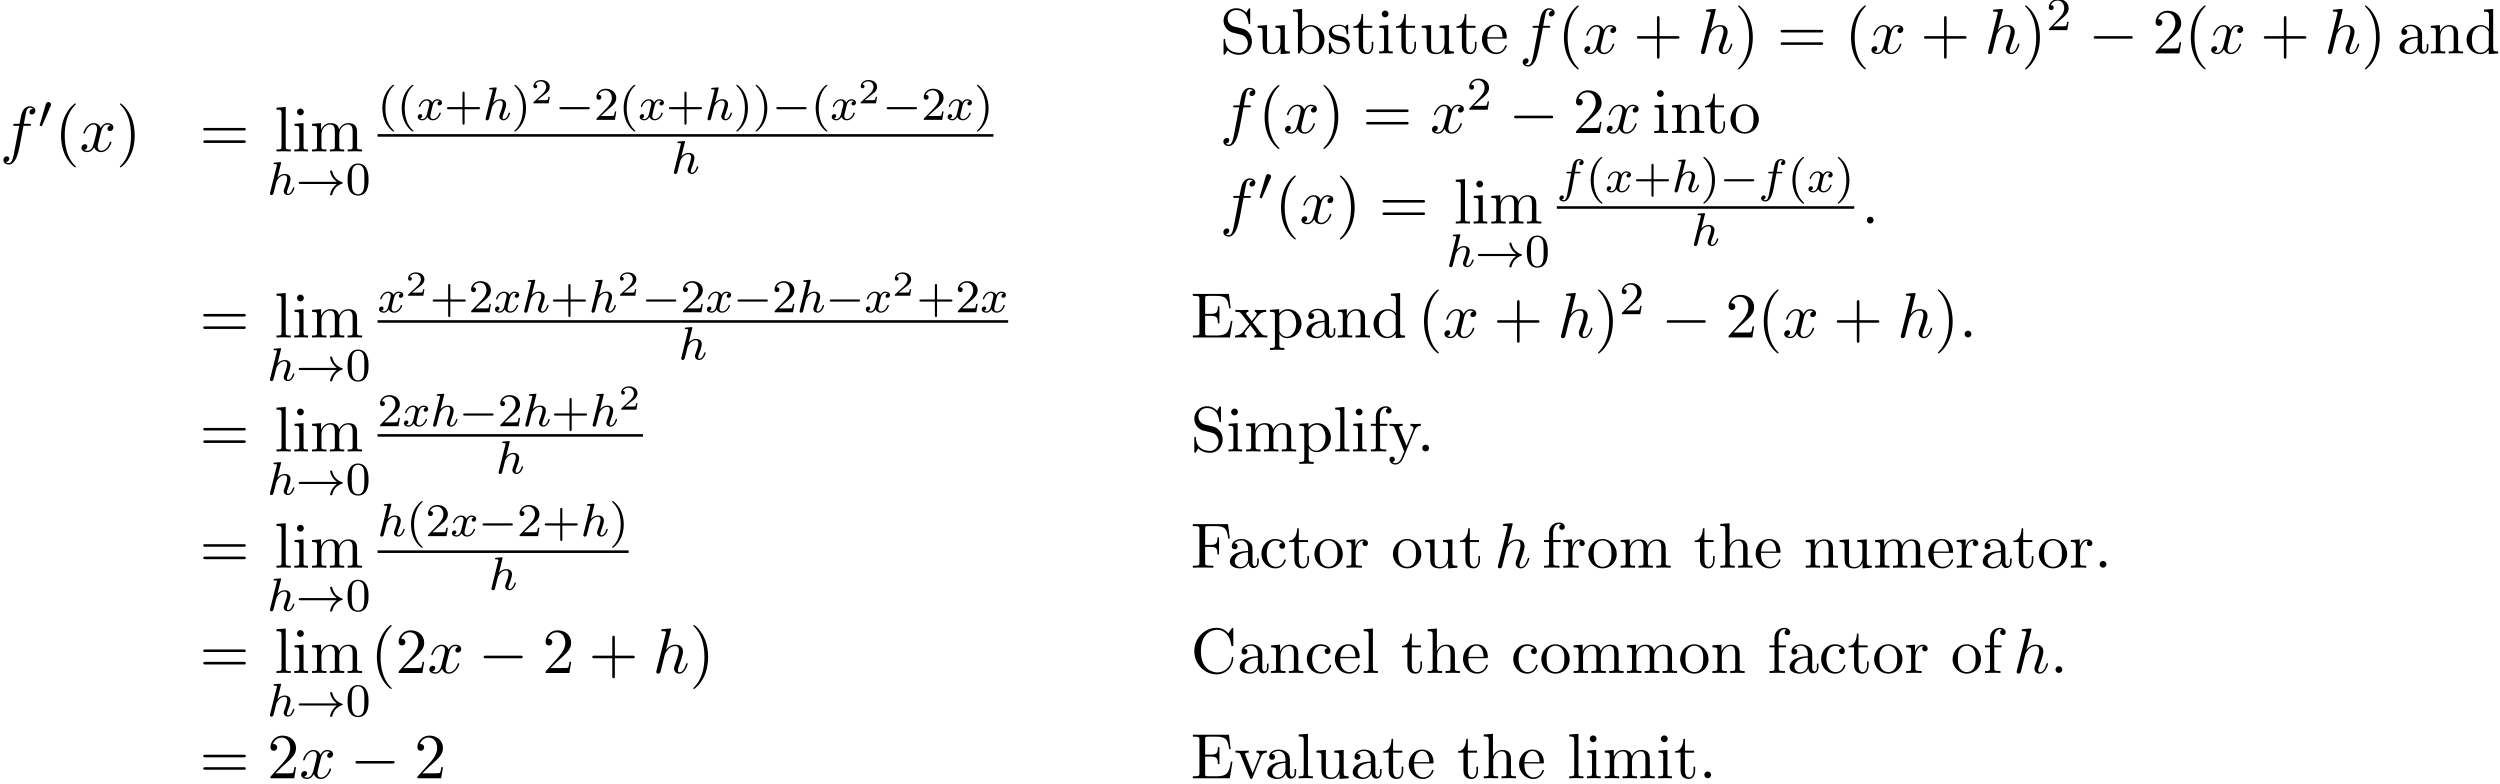 <?xml version='1.0' encoding='UTF-8'?>
<!-- This file was generated by dvisvgm 2.13.3 -->
<svg version='1.1' xmlns='http://www.w3.org/2000/svg' xmlns:xlink='http://www.w3.org/1999/xlink' width='425.693pt' height='133.431pt' viewBox='75.716 58.173 425.693 133.431'>
<defs>
<path id='g1-0' d='M7.189-2.509C7.375-2.509 7.571-2.509 7.571-2.727S7.375-2.945 7.189-2.945H1.287C1.102-2.945 .905-2.945 .905-2.727S1.102-2.509 1.287-2.509H7.189Z'/>
<path id='g4-50' d='M3.216-1.118H2.995C2.983-1.034 2.923-.64 2.833-.574C2.792-.538 2.307-.538 2.224-.538H1.106L1.871-1.16C2.074-1.321 2.606-1.704 2.792-1.883C2.971-2.062 3.216-2.367 3.216-2.792C3.216-3.539 2.54-3.975 1.739-3.975C.968-3.975 .43-3.467 .43-2.905C.43-2.6 .687-2.564 .753-2.564C.903-2.564 1.076-2.672 1.076-2.887C1.076-3.019 .998-3.21 .735-3.21C.873-3.515 1.237-3.742 1.65-3.742C2.277-3.742 2.612-3.276 2.612-2.792C2.612-2.367 2.331-1.931 1.913-1.548L.496-.251C.436-.191 .43-.185 .43 0H3.031L3.216-1.118Z'/>
<path id='g3-58' d='M2.095-.578C2.095-.895 1.833-1.156 1.516-1.156S.938-.895 .938-.578S1.2 0 1.516 0S2.095-.262 2.095-.578Z'/>
<path id='g3-102' d='M4.004-4.364H4.942C5.16-4.364 5.269-4.364 5.269-4.582C5.269-4.702 5.16-4.702 4.975-4.702H4.069L4.298-5.945C4.342-6.175 4.495-6.949 4.56-7.08C4.658-7.287 4.844-7.451 5.073-7.451C5.116-7.451 5.4-7.451 5.607-7.255C5.127-7.211 5.018-6.829 5.018-6.665C5.018-6.415 5.215-6.284 5.422-6.284C5.705-6.284 6.022-6.524 6.022-6.938C6.022-7.44 5.52-7.691 5.073-7.691C4.702-7.691 4.015-7.495 3.687-6.415C3.622-6.185 3.589-6.076 3.327-4.702H2.575C2.367-4.702 2.247-4.702 2.247-4.495C2.247-4.364 2.345-4.364 2.553-4.364H3.273L2.455-.055C2.258 1.004 2.073 1.996 1.505 1.996C1.462 1.996 1.189 1.996 .982 1.8C1.484 1.767 1.582 1.375 1.582 1.211C1.582 .96 1.385 .829 1.178 .829C.895 .829 .578 1.069 .578 1.484C.578 1.975 1.058 2.236 1.505 2.236C2.105 2.236 2.542 1.593 2.738 1.178C3.087 .491 3.338-.829 3.349-.905L4.004-4.364Z'/>
<path id='g3-104' d='M3.131-7.451C3.131-7.462 3.131-7.571 2.989-7.571C2.738-7.571 1.942-7.484 1.658-7.462C1.571-7.451 1.451-7.44 1.451-7.244C1.451-7.113 1.549-7.113 1.713-7.113C2.236-7.113 2.258-7.036 2.258-6.927L2.225-6.709L.644-.425C.6-.273 .6-.251 .6-.185C.6 .065 .818 .12 .916 .12C1.091 .12 1.265-.011 1.32-.164L1.527-.993L1.767-1.975C1.833-2.215 1.898-2.455 1.953-2.705C1.975-2.771 2.062-3.131 2.073-3.196C2.105-3.295 2.444-3.905 2.815-4.2C3.055-4.375 3.393-4.582 3.862-4.582S4.451-4.211 4.451-3.818C4.451-3.229 4.036-2.04 3.775-1.375C3.687-1.124 3.633-.993 3.633-.775C3.633-.262 4.015 .12 4.527 .12C5.553 .12 5.956-1.473 5.956-1.56C5.956-1.669 5.858-1.669 5.825-1.669C5.716-1.669 5.716-1.636 5.662-1.473C5.498-.895 5.149-.12 4.549-.12C4.364-.12 4.287-.229 4.287-.48C4.287-.753 4.385-1.015 4.484-1.255C4.658-1.724 5.149-3.022 5.149-3.655C5.149-4.364 4.713-4.822 3.895-4.822C3.207-4.822 2.684-4.484 2.28-3.982L3.131-7.451Z'/>
<path id='g3-120' d='M3.644-3.295C3.709-3.578 3.96-4.582 4.724-4.582C4.778-4.582 5.04-4.582 5.269-4.44C4.964-4.385 4.745-4.113 4.745-3.851C4.745-3.676 4.865-3.469 5.16-3.469C5.4-3.469 5.749-3.665 5.749-4.102C5.749-4.669 5.105-4.822 4.735-4.822C4.102-4.822 3.72-4.244 3.589-3.993C3.316-4.713 2.727-4.822 2.411-4.822C1.276-4.822 .655-3.415 .655-3.142C.655-3.033 .764-3.033 .785-3.033C.873-3.033 .905-3.055 .927-3.153C1.298-4.309 2.018-4.582 2.389-4.582C2.596-4.582 2.978-4.484 2.978-3.851C2.978-3.513 2.793-2.782 2.389-1.255C2.215-.578 1.833-.12 1.353-.12C1.287-.12 1.036-.12 .807-.262C1.08-.316 1.32-.545 1.32-.851C1.32-1.145 1.08-1.233 .916-1.233C.589-1.233 .316-.949 .316-.6C.316-.098 .862 .12 1.342 .12C2.062 .12 2.455-.644 2.487-.709C2.618-.305 3.011 .12 3.665 .12C4.789 .12 5.411-1.287 5.411-1.56C5.411-1.669 5.313-1.669 5.28-1.669C5.182-1.669 5.16-1.625 5.138-1.549C4.778-.382 4.036-.12 3.687-.12C3.262-.12 3.087-.469 3.087-.84C3.087-1.08 3.153-1.32 3.273-1.8L3.644-3.295Z'/>
<path id='g6-40' d='M3.611 2.618C3.611 2.585 3.611 2.564 3.425 2.378C2.062 1.004 1.713-1.058 1.713-2.727C1.713-4.625 2.127-6.524 3.469-7.887C3.611-8.018 3.611-8.04 3.611-8.073C3.611-8.149 3.567-8.182 3.502-8.182C3.393-8.182 2.411-7.44 1.767-6.055C1.211-4.855 1.08-3.644 1.08-2.727C1.08-1.876 1.2-.556 1.8 .676C2.455 2.018 3.393 2.727 3.502 2.727C3.567 2.727 3.611 2.695 3.611 2.618Z'/>
<path id='g6-41' d='M3.153-2.727C3.153-3.578 3.033-4.898 2.433-6.131C1.778-7.473 .84-8.182 .731-8.182C.665-8.182 .622-8.138 .622-8.073C.622-8.04 .622-8.018 .829-7.822C1.898-6.742 2.52-5.007 2.52-2.727C2.52-.862 2.116 1.058 .764 2.433C.622 2.564 .622 2.585 .622 2.618C.622 2.684 .665 2.727 .731 2.727C.84 2.727 1.822 1.985 2.465 .6C3.022-.6 3.153-1.811 3.153-2.727Z'/>
<path id='g6-43' d='M4.462-2.509H7.505C7.658-2.509 7.865-2.509 7.865-2.727S7.658-2.945 7.505-2.945H4.462V-6C4.462-6.153 4.462-6.36 4.244-6.36S4.025-6.153 4.025-6V-2.945H.971C.818-2.945 .611-2.945 .611-2.727S.818-2.509 .971-2.509H4.025V.545C4.025 .698 4.025 .905 4.244 .905S4.462 .698 4.462 .545V-2.509Z'/>
<path id='g6-46' d='M2.095-.578C2.095-.895 1.833-1.156 1.516-1.156S.938-.895 .938-.578S1.2 0 1.516 0S2.095-.262 2.095-.578Z'/>
<path id='g6-50' d='M1.385-.84L2.542-1.964C4.244-3.469 4.898-4.058 4.898-5.149C4.898-6.393 3.916-7.265 2.585-7.265C1.353-7.265 .545-6.262 .545-5.291C.545-4.68 1.091-4.68 1.124-4.68C1.309-4.68 1.691-4.811 1.691-5.258C1.691-5.542 1.495-5.825 1.113-5.825C1.025-5.825 1.004-5.825 .971-5.815C1.222-6.524 1.811-6.927 2.444-6.927C3.436-6.927 3.905-6.044 3.905-5.149C3.905-4.276 3.36-3.415 2.76-2.738L.665-.404C.545-.284 .545-.262 .545 0H4.593L4.898-1.898H4.625C4.571-1.571 4.495-1.091 4.385-.927C4.309-.84 3.589-.84 3.349-.84H1.385Z'/>
<path id='g6-61' d='M7.495-3.567C7.658-3.567 7.865-3.567 7.865-3.785S7.658-4.004 7.505-4.004H.971C.818-4.004 .611-4.004 .611-3.785S.818-3.567 .982-3.567H7.495ZM7.505-1.451C7.658-1.451 7.865-1.451 7.865-1.669S7.658-1.887 7.495-1.887H.982C.818-1.887 .611-1.887 .611-1.669S.818-1.451 .971-1.451H7.505Z'/>
<path id='g6-67' d='M.611-3.731C.611-1.473 2.378 .24 4.407 .24C6.185 .24 7.255-1.276 7.255-2.542C7.255-2.651 7.255-2.727 7.113-2.727C6.993-2.727 6.993-2.662 6.982-2.553C6.895-.993 5.727-.098 4.538-.098C3.873-.098 1.735-.469 1.735-3.72C1.735-6.982 3.862-7.353 4.527-7.353C5.716-7.353 6.687-6.36 6.905-4.767C6.927-4.615 6.927-4.582 7.08-4.582C7.255-4.582 7.255-4.615 7.255-4.844V-7.429C7.255-7.615 7.255-7.691 7.135-7.691C7.091-7.691 7.047-7.691 6.96-7.56L6.415-6.753C6.011-7.145 5.455-7.691 4.407-7.691C2.367-7.691 .611-5.956 .611-3.731Z'/>
<path id='g6-69' d='M1.484-.851C1.484-.458 1.462-.338 .622-.338H.36V0H6.655L7.113-2.815H6.84C6.567-1.135 6.316-.338 4.44-.338H2.989C2.476-.338 2.455-.415 2.455-.775V-3.687H3.436C4.495-3.687 4.615-3.338 4.615-2.411H4.887V-5.302H4.615C4.615-4.364 4.495-4.025 3.436-4.025H2.455V-6.644C2.455-7.004 2.476-7.08 2.989-7.08H4.396C6.065-7.08 6.36-6.48 6.535-4.964H6.807L6.502-7.418H.36V-7.08H.622C1.462-7.08 1.484-6.96 1.484-6.567V-.851Z'/>
<path id='g6-70' d='M6.349-7.418H.36V-7.08H.622C1.462-7.08 1.484-6.96 1.484-6.567V-.851C1.484-.458 1.462-.338 .622-.338H.36V0C.742-.033 1.593-.033 2.018-.033C2.465-.033 3.458-.033 3.851 0V-.338H3.491C2.455-.338 2.455-.48 2.455-.862V-3.545H3.393C4.44-3.545 4.549-3.196 4.549-2.269H4.822V-5.16H4.549C4.549-4.244 4.44-3.884 3.393-3.884H2.455V-6.644C2.455-7.004 2.476-7.08 2.989-7.08H4.298C5.935-7.08 6.207-6.469 6.382-4.964H6.655L6.349-7.418Z'/>
<path id='g6-83' d='M3.807-4.233L2.411-4.571C1.735-4.735 1.309-5.324 1.309-5.956C1.309-6.72 1.898-7.385 2.749-7.385C4.571-7.385 4.811-5.596 4.876-5.105C4.887-5.04 4.887-4.975 5.007-4.975C5.149-4.975 5.149-5.029 5.149-5.236V-7.429C5.149-7.615 5.149-7.691 5.029-7.691C4.953-7.691 4.942-7.68 4.865-7.549L4.484-6.927C4.156-7.244 3.709-7.691 2.738-7.691C1.527-7.691 .611-6.731 .611-5.575C.611-4.669 1.189-3.873 2.04-3.578C2.16-3.535 2.716-3.404 3.48-3.218C3.775-3.142 4.102-3.065 4.407-2.662C4.636-2.378 4.745-2.018 4.745-1.658C4.745-.884 4.2-.098 3.284-.098C2.967-.098 2.138-.153 1.56-.687C.927-1.276 .895-1.975 .884-2.367C.873-2.476 .785-2.476 .753-2.476C.611-2.476 .611-2.4 .611-2.204V-.022C.611 .164 .611 .24 .731 .24C.807 .24 .818 .218 .895 .098C.895 .087 .927 .055 1.287-.524C1.625-.153 2.324 .24 3.295 .24C4.571 .24 5.444-.829 5.444-2.029C5.444-3.12 4.724-4.015 3.807-4.233Z'/>
<path id='g6-97' d='M3.633-.829C3.676-.393 3.971 .065 4.484 .065C4.713 .065 5.378-.087 5.378-.971V-1.582H5.105V-.971C5.105-.338 4.833-.273 4.713-.273C4.353-.273 4.309-.764 4.309-.818V-3C4.309-3.458 4.309-3.884 3.916-4.287C3.491-4.713 2.945-4.887 2.422-4.887C1.527-4.887 .775-4.375 .775-3.655C.775-3.327 .993-3.142 1.276-3.142C1.582-3.142 1.778-3.36 1.778-3.644C1.778-3.775 1.724-4.135 1.222-4.145C1.516-4.527 2.051-4.647 2.4-4.647C2.935-4.647 3.556-4.222 3.556-3.251V-2.847C3-2.815 2.236-2.782 1.549-2.455C.731-2.084 .458-1.516 .458-1.036C.458-.153 1.516 .12 2.204 .12C2.924 .12 3.425-.316 3.633-.829ZM3.556-2.618V-1.527C3.556-.491 2.771-.12 2.28-.12C1.745-.12 1.298-.502 1.298-1.047C1.298-1.647 1.756-2.553 3.556-2.618Z'/>
<path id='g6-98' d='M1.876-4.113V-7.571L.305-7.451V-7.113C1.069-7.113 1.156-7.036 1.156-6.502V0H1.429C1.44-.011 1.527-.164 1.822-.676C1.985-.425 2.444 .12 3.251 .12C4.549 .12 5.684-.949 5.684-2.356C5.684-3.742 4.615-4.822 3.371-4.822C2.52-4.822 2.051-4.309 1.876-4.113ZM1.909-1.244V-3.491C1.909-3.698 1.909-3.709 2.029-3.884C2.455-4.495 3.055-4.582 3.316-4.582C3.807-4.582 4.2-4.298 4.462-3.884C4.745-3.436 4.778-2.815 4.778-2.367C4.778-1.964 4.756-1.309 4.44-.818C4.211-.48 3.796-.12 3.207-.12C2.716-.12 2.324-.382 2.062-.785C1.909-1.015 1.909-1.047 1.909-1.244Z'/>
<path id='g6-99' d='M1.276-2.378C1.276-4.156 2.171-4.615 2.749-4.615C2.847-4.615 3.535-4.604 3.916-4.211C3.469-4.178 3.404-3.851 3.404-3.709C3.404-3.425 3.6-3.207 3.905-3.207C4.189-3.207 4.407-3.393 4.407-3.72C4.407-4.462 3.578-4.887 2.738-4.887C1.375-4.887 .371-3.709 .371-2.356C.371-.96 1.451 .12 2.716 .12C4.178 .12 4.527-1.189 4.527-1.298S4.418-1.407 4.385-1.407C4.287-1.407 4.265-1.364 4.244-1.298C3.927-.284 3.218-.153 2.815-.153C2.236-.153 1.276-.622 1.276-2.378Z'/>
<path id='g6-100' d='M4.145-.6V.12L5.749 0V-.338C4.985-.338 4.898-.415 4.898-.949V-7.571L3.327-7.451V-7.113C4.091-7.113 4.178-7.036 4.178-6.502V-4.145C3.862-4.538 3.393-4.822 2.804-4.822C1.516-4.822 .371-3.753 .371-2.345C.371-.96 1.44 .12 2.684 .12C3.382 .12 3.873-.251 4.145-.6ZM4.145-3.524V-1.287C4.145-1.091 4.145-1.069 4.025-.884C3.698-.36 3.207-.12 2.738-.12C2.247-.12 1.855-.404 1.593-.818C1.309-1.265 1.276-1.887 1.276-2.335C1.276-2.738 1.298-3.393 1.615-3.884C1.844-4.222 2.258-4.582 2.847-4.582C3.229-4.582 3.687-4.418 4.025-3.927C4.145-3.742 4.145-3.72 4.145-3.524Z'/>
<path id='g6-101' d='M1.222-2.749C1.287-4.375 2.204-4.647 2.575-4.647C3.698-4.647 3.807-3.175 3.807-2.749H1.222ZM1.211-2.52H4.255C4.495-2.52 4.527-2.52 4.527-2.749C4.527-3.829 3.938-4.887 2.575-4.887C1.309-4.887 .305-3.764 .305-2.4C.305-.938 1.451 .12 2.705 .12C4.036 .12 4.527-1.091 4.527-1.298C4.527-1.407 4.44-1.429 4.385-1.429C4.287-1.429 4.265-1.364 4.244-1.276C3.862-.153 2.88-.153 2.771-.153C2.225-.153 1.789-.48 1.538-.884C1.211-1.407 1.211-2.127 1.211-2.52Z'/>
<path id='g6-102' d='M1.909-4.702V-5.967C1.909-6.927 2.433-7.451 2.913-7.451C2.945-7.451 3.109-7.451 3.273-7.375C3.142-7.331 2.945-7.189 2.945-6.916C2.945-6.665 3.12-6.447 3.415-6.447C3.731-6.447 3.895-6.665 3.895-6.927C3.895-7.331 3.491-7.691 2.913-7.691C2.149-7.691 1.222-7.113 1.222-5.956V-4.702H.36V-4.364H1.222V-.829C1.222-.338 1.102-.338 .371-.338V0C.796-.011 1.309-.033 1.615-.033C2.051-.033 2.564-.033 3 0V-.338H2.771C1.964-.338 1.942-.458 1.942-.851V-4.364H3.185V-4.702H1.909Z'/>
<path id='g6-104' d='M1.2-.829C1.2-.338 1.08-.338 .349-.338V0C.731-.011 1.287-.033 1.582-.033C1.865-.033 2.433-.011 2.804 0V-.338C2.073-.338 1.953-.338 1.953-.829V-2.836C1.953-3.971 2.727-4.582 3.425-4.582C4.113-4.582 4.233-3.993 4.233-3.371V-.829C4.233-.338 4.113-.338 3.382-.338V0C3.764-.011 4.32-.033 4.615-.033C4.898-.033 5.465-.011 5.836 0V-.338C5.269-.338 4.996-.338 4.985-.665V-2.749C4.985-3.687 4.985-4.025 4.647-4.418C4.495-4.604 4.135-4.822 3.502-4.822C2.585-4.822 2.105-4.167 1.92-3.753V-7.571L.349-7.451V-7.113C1.113-7.113 1.2-7.036 1.2-6.502V-.829Z'/>
<path id='g6-105' d='M1.931-4.822L.404-4.702V-4.364C1.113-4.364 1.211-4.298 1.211-3.764V-.829C1.211-.338 1.091-.338 .36-.338V0C.709-.011 1.298-.033 1.56-.033C1.942-.033 2.324-.011 2.695 0V-.338C1.975-.338 1.931-.393 1.931-.818V-4.822ZM1.975-6.72C1.975-7.069 1.702-7.298 1.396-7.298C1.058-7.298 .818-7.004 .818-6.72C.818-6.425 1.058-6.142 1.396-6.142C1.702-6.142 1.975-6.371 1.975-6.72Z'/>
<path id='g6-108' d='M1.931-7.571L.36-7.451V-7.113C1.124-7.113 1.211-7.036 1.211-6.502V-.829C1.211-.338 1.091-.338 .36-.338V0C.72-.011 1.298-.033 1.571-.033S2.378-.011 2.782 0V-.338C2.051-.338 1.931-.338 1.931-.829V-7.571Z'/>
<path id='g6-109' d='M1.2-3.753V-.829C1.2-.338 1.08-.338 .349-.338V0C.731-.011 1.287-.033 1.582-.033C1.865-.033 2.433-.011 2.804 0V-.338C2.073-.338 1.953-.338 1.953-.829V-2.836C1.953-3.971 2.727-4.582 3.425-4.582C4.113-4.582 4.233-3.993 4.233-3.371V-.829C4.233-.338 4.113-.338 3.382-.338V0C3.764-.011 4.32-.033 4.615-.033C4.898-.033 5.465-.011 5.836 0V-.338C5.105-.338 4.985-.338 4.985-.829V-2.836C4.985-3.971 5.76-4.582 6.458-4.582C7.145-4.582 7.265-3.993 7.265-3.371V-.829C7.265-.338 7.145-.338 6.415-.338V0C6.796-.011 7.353-.033 7.647-.033C7.931-.033 8.498-.011 8.869 0V-.338C8.302-.338 8.029-.338 8.018-.665V-2.749C8.018-3.687 8.018-4.025 7.68-4.418C7.527-4.604 7.167-4.822 6.535-4.822C5.618-4.822 5.138-4.167 4.953-3.753C4.8-4.702 3.993-4.822 3.502-4.822C2.705-4.822 2.193-4.353 1.887-3.676V-4.822L.349-4.702V-4.364C1.113-4.364 1.2-4.287 1.2-3.753Z'/>
<path id='g6-110' d='M1.2-3.753V-.829C1.2-.338 1.08-.338 .349-.338V0C.731-.011 1.287-.033 1.582-.033C1.865-.033 2.433-.011 2.804 0V-.338C2.073-.338 1.953-.338 1.953-.829V-2.836C1.953-3.971 2.727-4.582 3.425-4.582C4.113-4.582 4.233-3.993 4.233-3.371V-.829C4.233-.338 4.113-.338 3.382-.338V0C3.764-.011 4.32-.033 4.615-.033C4.898-.033 5.465-.011 5.836 0V-.338C5.269-.338 4.996-.338 4.985-.665V-2.749C4.985-3.687 4.985-4.025 4.647-4.418C4.495-4.604 4.135-4.822 3.502-4.822C2.705-4.822 2.193-4.353 1.887-3.676V-4.822L.349-4.702V-4.364C1.113-4.364 1.2-4.287 1.2-3.753Z'/>
<path id='g6-111' d='M5.138-2.335C5.138-3.731 4.047-4.887 2.727-4.887C1.364-4.887 .305-3.698 .305-2.335C.305-.927 1.44 .12 2.716 .12C4.036 .12 5.138-.949 5.138-2.335ZM2.727-.153C2.258-.153 1.778-.382 1.484-.884C1.211-1.364 1.211-2.029 1.211-2.422C1.211-2.847 1.211-3.436 1.473-3.916C1.767-4.418 2.28-4.647 2.716-4.647C3.196-4.647 3.665-4.407 3.949-3.938S4.233-2.836 4.233-2.422C4.233-2.029 4.233-1.44 3.993-.96C3.753-.469 3.273-.153 2.727-.153Z'/>
<path id='g6-112' d='M1.876-4.102V-4.822L.305-4.702V-4.364C1.08-4.364 1.156-4.298 1.156-3.818V1.287C1.156 1.778 1.036 1.778 .305 1.778V2.116C.676 2.105 1.244 2.084 1.527 2.084C1.822 2.084 2.378 2.105 2.76 2.116V1.778C2.029 1.778 1.909 1.778 1.909 1.287V-.545V-.644C1.964-.469 2.422 .12 3.251 .12C4.549 .12 5.684-.949 5.684-2.356C5.684-3.742 4.625-4.822 3.404-4.822C2.553-4.822 2.095-4.342 1.876-4.102ZM1.909-1.244V-3.676C2.225-4.233 2.76-4.549 3.316-4.549C4.113-4.549 4.778-3.589 4.778-2.356C4.778-1.036 4.015-.12 3.207-.12C2.771-.12 2.356-.338 2.062-.785C1.909-1.015 1.909-1.025 1.909-1.244Z'/>
<path id='g6-114' d='M1.822-3.622V-4.822L.305-4.702V-4.364C1.069-4.364 1.156-4.287 1.156-3.753V-.829C1.156-.338 1.036-.338 .305-.338V0C.731-.011 1.244-.033 1.549-.033C1.985-.033 2.498-.033 2.935 0V-.338H2.705C1.898-.338 1.876-.458 1.876-.851V-2.531C1.876-3.611 2.335-4.582 3.164-4.582C3.24-4.582 3.262-4.582 3.284-4.571C3.251-4.56 3.033-4.429 3.033-4.145C3.033-3.84 3.262-3.676 3.502-3.676C3.698-3.676 3.971-3.807 3.971-4.156S3.633-4.822 3.164-4.822C2.367-4.822 1.975-4.091 1.822-3.622Z'/>
<path id='g6-115' d='M2.269-2.116C2.509-2.073 3.404-1.898 3.404-1.113C3.404-.556 3.022-.12 2.171-.12C1.255-.12 .862-.742 .655-1.669C.622-1.811 .611-1.855 .502-1.855C.36-1.855 .36-1.778 .36-1.582V-.142C.36 .044 .36 .12 .48 .12C.535 .12 .545 .109 .753-.098C.775-.12 .775-.142 .971-.349C1.451 .109 1.942 .12 2.171 .12C3.425 .12 3.927-.611 3.927-1.396C3.927-1.975 3.6-2.302 3.469-2.433C3.109-2.782 2.684-2.869 2.225-2.956C1.615-3.076 .884-3.218 .884-3.851C.884-4.233 1.167-4.68 2.105-4.68C3.305-4.68 3.36-3.698 3.382-3.36C3.393-3.262 3.491-3.262 3.513-3.262C3.655-3.262 3.655-3.316 3.655-3.524V-4.625C3.655-4.811 3.655-4.887 3.535-4.887C3.48-4.887 3.458-4.887 3.316-4.756C3.284-4.713 3.175-4.615 3.131-4.582C2.716-4.887 2.269-4.887 2.105-4.887C.775-4.887 .36-4.156 .36-3.545C.36-3.164 .535-2.858 .829-2.618C1.178-2.335 1.484-2.269 2.269-2.116Z'/>
<path id='g6-116' d='M1.887-4.364H3.447V-4.702H1.887V-6.709H1.615C1.604-5.815 1.276-4.647 .207-4.604V-4.364H1.135V-1.353C1.135-.011 2.149 .12 2.542 .12C3.316 .12 3.622-.655 3.622-1.353V-1.975H3.349V-1.375C3.349-.567 3.022-.153 2.618-.153C1.887-.153 1.887-1.145 1.887-1.331V-4.364Z'/>
<path id='g6-117' d='M4.265-.862V.12L5.836 0V-.338C5.073-.338 4.985-.415 4.985-.949V-4.822L3.382-4.702V-4.364C4.145-4.364 4.233-4.287 4.233-3.753V-1.811C4.233-.862 3.709-.12 2.913-.12C1.996-.12 1.953-.633 1.953-1.2V-4.822L.349-4.702V-4.364C1.2-4.364 1.2-4.331 1.2-3.36V-1.724C1.2-.873 1.2 .12 2.858 .12C3.469 .12 3.949-.185 4.265-.862Z'/>
<path id='g6-118' d='M4.538-3.633C4.636-3.884 4.822-4.353 5.542-4.364V-4.702C5.291-4.68 4.975-4.669 4.724-4.669C4.462-4.669 3.96-4.691 3.775-4.702V-4.364C4.178-4.353 4.298-4.102 4.298-3.895C4.298-3.796 4.276-3.753 4.233-3.633L3.12-.851L1.898-3.895C1.833-4.036 1.833-4.058 1.833-4.08C1.833-4.364 2.258-4.364 2.455-4.364V-4.702C2.127-4.691 1.516-4.669 1.265-4.669C.971-4.669 .535-4.68 .207-4.702V-4.364C.895-4.364 .938-4.298 1.08-3.96L2.651-.087C2.716 .065 2.738 .12 2.88 .12S3.065 .022 3.109-.087L4.538-3.633Z'/>
<path id='g6-120' d='M3.131-2.564C3.458-2.978 3.873-3.513 4.135-3.796C4.473-4.189 4.92-4.353 5.433-4.364V-4.702C5.149-4.68 4.822-4.669 4.538-4.669C4.211-4.669 3.633-4.691 3.491-4.702V-4.364C3.72-4.342 3.807-4.2 3.807-4.025S3.698-3.709 3.644-3.644L2.967-2.793L2.116-3.895C2.018-4.004 2.018-4.025 2.018-4.091C2.018-4.255 2.182-4.353 2.4-4.364V-4.702C2.116-4.691 1.396-4.669 1.222-4.669C.993-4.669 .48-4.68 .185-4.702V-4.364C.949-4.364 .96-4.353 1.473-3.698L2.553-2.291L1.527-.993C1.004-.36 .36-.338 .131-.338V0C.415-.022 .753-.033 1.036-.033C1.353-.033 1.811-.011 2.073 0V-.338C1.833-.371 1.756-.513 1.756-.676C1.756-.916 2.073-1.276 2.738-2.062L3.567-.971C3.655-.851 3.796-.676 3.796-.611C3.796-.513 3.698-.349 3.404-.338V0C3.731-.011 4.342-.033 4.582-.033C4.876-.033 5.302-.022 5.629 0V-.338C5.04-.338 4.844-.36 4.593-.676L3.131-2.564Z'/>
<path id='g6-121' d='M4.527-3.665C4.811-4.353 5.367-4.364 5.542-4.364V-4.702C5.291-4.68 4.975-4.669 4.724-4.669C4.527-4.669 4.015-4.691 3.775-4.702V-4.364C4.113-4.353 4.287-4.167 4.287-3.895C4.287-3.785 4.276-3.764 4.222-3.633L3.12-.949L1.909-3.884C1.865-3.993 1.844-4.036 1.844-4.08C1.844-4.364 2.247-4.364 2.455-4.364V-4.702C2.171-4.691 1.451-4.669 1.265-4.669C.971-4.669 .535-4.68 .207-4.702V-4.364C.731-4.364 .938-4.364 1.091-3.982L2.727 0C2.673 .142 2.52 .502 2.455 .644C2.215 1.244 1.909 1.996 1.211 1.996C1.156 1.996 .905 1.996 .698 1.8C1.036 1.756 1.124 1.516 1.124 1.342C1.124 1.058 .916 .884 .665 .884C.447 .884 .207 1.025 .207 1.353C.207 1.844 .665 2.236 1.211 2.236C1.898 2.236 2.345 1.615 2.607 .993L4.527-3.665Z'/>
<path id='g2-102' d='M3.053-3.172H3.794C3.953-3.172 4.049-3.172 4.049-3.324C4.049-3.435 3.945-3.435 3.81-3.435H3.1C3.228-4.152 3.308-4.607 3.387-4.965C3.419-5.101 3.443-5.189 3.563-5.284C3.666-5.372 3.73-5.388 3.818-5.388C3.937-5.388 4.065-5.364 4.168-5.3C4.129-5.284 4.081-5.26 4.041-5.236C3.905-5.165 3.81-5.021 3.81-4.862C3.81-4.678 3.953-4.567 4.129-4.567C4.36-4.567 4.575-4.766 4.575-5.045C4.575-5.42 4.192-5.611 3.81-5.611C3.539-5.611 3.037-5.483 2.782-4.75C2.71-4.567 2.71-4.551 2.495-3.435H1.897C1.737-3.435 1.642-3.435 1.642-3.284C1.642-3.172 1.745-3.172 1.881-3.172H2.447L1.873-.08C1.722 .725 1.602 1.403 1.18 1.403C1.156 1.403 .988 1.403 .837 1.307C1.203 1.219 1.203 .885 1.203 .877C1.203 .693 1.06 .582 .885 .582C.669 .582 .438 .765 .438 1.068C.438 1.403 .781 1.626 1.18 1.626C1.666 1.626 2 1.116 2.104 .917C2.391 .391 2.574-.606 2.59-.685L3.053-3.172Z'/>
<path id='g2-104' d='M2.327-5.292C2.335-5.308 2.359-5.412 2.359-5.42C2.359-5.46 2.327-5.531 2.232-5.531C2.2-5.531 1.953-5.507 1.769-5.491L1.323-5.46C1.148-5.444 1.068-5.436 1.068-5.292C1.068-5.181 1.18-5.181 1.275-5.181C1.658-5.181 1.658-5.133 1.658-5.061C1.658-5.037 1.658-5.021 1.618-4.878L.486-.343C.454-.223 .454-.175 .454-.167C.454-.032 .566 .08 .717 .08C.845 .08 .956 0 1.02-.104C1.044-.151 1.108-.406 1.148-.566L1.331-1.275C1.355-1.395 1.435-1.698 1.459-1.817C1.578-2.279 1.578-2.295 1.753-2.55C2.024-2.941 2.399-3.292 2.933-3.292C3.22-3.292 3.387-3.124 3.387-2.75C3.387-2.311 3.053-1.403 2.901-1.012C2.798-.749 2.798-.701 2.798-.598C2.798-.143 3.172 .08 3.515 .08C4.296 .08 4.623-1.036 4.623-1.14C4.623-1.219 4.559-1.243 4.503-1.243C4.407-1.243 4.392-1.188 4.368-1.108C4.176-.454 3.842-.143 3.539-.143C3.411-.143 3.347-.223 3.347-.406S3.411-.765 3.491-.964C3.61-1.267 3.961-2.184 3.961-2.63C3.961-3.228 3.547-3.515 2.973-3.515C2.527-3.515 2.104-3.324 1.737-2.901L2.327-5.292Z'/>
<path id='g2-120' d='M3.993-3.18C3.642-3.092 3.626-2.782 3.626-2.75C3.626-2.574 3.762-2.455 3.937-2.455S4.384-2.59 4.384-2.933C4.384-3.387 3.881-3.515 3.587-3.515C3.212-3.515 2.909-3.252 2.726-2.941C2.55-3.363 2.136-3.515 1.809-3.515C.94-3.515 .454-2.519 .454-2.295C.454-2.224 .51-2.192 .574-2.192C.669-2.192 .685-2.232 .709-2.327C.893-2.909 1.371-3.292 1.785-3.292C2.096-3.292 2.248-3.068 2.248-2.782C2.248-2.622 2.152-2.256 2.088-2C2.032-1.769 1.857-1.06 1.817-.909C1.706-.478 1.419-.143 1.06-.143C1.028-.143 .821-.143 .654-.255C1.02-.343 1.02-.677 1.02-.685C1.02-.869 .877-.98 .701-.98C.486-.98 .255-.797 .255-.494C.255-.128 .646 .08 1.052 .08C1.474 .08 1.769-.239 1.913-.494C2.088-.104 2.455 .08 2.837 .08C3.706 .08 4.184-.917 4.184-1.14C4.184-1.219 4.121-1.243 4.065-1.243C3.969-1.243 3.953-1.188 3.929-1.108C3.77-.574 3.316-.143 2.853-.143C2.59-.143 2.399-.319 2.399-.654C2.399-.813 2.447-.996 2.558-1.443C2.614-1.682 2.79-2.383 2.829-2.534C2.941-2.949 3.22-3.292 3.579-3.292C3.618-3.292 3.826-3.292 3.993-3.18Z'/>
<path id='g0-0' d='M5.571-1.809C5.699-1.809 5.874-1.809 5.874-1.993S5.699-2.176 5.571-2.176H1.004C.877-2.176 .701-2.176 .701-1.993S.877-1.809 1.004-1.809H5.571Z'/>
<path id='g0-33' d='M6.958-1.809C6.687-1.61 6.44-1.355 6.249-1.068C5.906-.55 5.818-.04 5.818-.008C5.818 .112 5.93 .112 6.001 .112C6.089 .112 6.161 .112 6.185 .008C6.392-.877 6.902-1.546 7.867-1.873C7.93-1.889 7.994-1.913 7.994-1.993S7.922-2.096 7.89-2.104C6.83-2.463 6.368-3.212 6.201-3.913C6.161-4.073 6.161-4.097 6.001-4.097C5.93-4.097 5.818-4.097 5.818-3.977C5.818-3.961 5.898-3.435 6.249-2.909C6.48-2.574 6.759-2.327 6.958-2.176H.773C.646-2.176 .47-2.176 .47-1.993S.646-1.809 .773-1.809H6.958Z'/>
<path id='g0-48' d='M2.112-3.778C2.152-3.881 2.184-3.937 2.184-4.017C2.184-4.28 1.945-4.455 1.722-4.455C1.403-4.455 1.315-4.176 1.283-4.065L.271-.63C.239-.534 .239-.51 .239-.502C.239-.43 .287-.414 .367-.391C.51-.327 .526-.327 .542-.327C.566-.327 .614-.327 .669-.462L2.112-3.778Z'/>
<path id='g5-40' d='M2.654 1.993C2.718 1.993 2.813 1.993 2.813 1.897C2.813 1.865 2.805 1.857 2.702 1.753C1.61 .725 1.339-.757 1.339-1.993C1.339-4.288 2.287-5.364 2.694-5.731C2.805-5.834 2.813-5.842 2.813-5.882S2.782-5.978 2.702-5.978C2.574-5.978 2.176-5.571 2.112-5.499C1.044-4.384 .821-2.949 .821-1.993C.821-.207 1.57 1.227 2.654 1.993Z'/>
<path id='g5-41' d='M2.463-1.993C2.463-2.75 2.335-3.658 1.841-4.599C1.451-5.332 .725-5.978 .582-5.978C.502-5.978 .478-5.922 .478-5.882C.478-5.85 .478-5.834 .574-5.738C1.69-4.678 1.945-3.22 1.945-1.993C1.945 .295 .996 1.379 .59 1.745C.486 1.849 .478 1.857 .478 1.897S.502 1.993 .582 1.993C.709 1.993 1.108 1.586 1.172 1.514C2.24 .399 2.463-1.036 2.463-1.993Z'/>
<path id='g5-43' d='M3.475-1.809H5.818C5.93-1.809 6.105-1.809 6.105-1.993S5.93-2.176 5.818-2.176H3.475V-4.527C3.475-4.639 3.475-4.814 3.292-4.814S3.108-4.639 3.108-4.527V-2.176H.757C.646-2.176 .47-2.176 .47-1.993S.646-1.809 .757-1.809H3.108V.542C3.108 .654 3.108 .829 3.292 .829S3.475 .654 3.475 .542V-1.809Z'/>
<path id='g5-48' d='M3.897-2.542C3.897-3.395 3.81-3.913 3.547-4.423C3.196-5.125 2.55-5.3 2.112-5.3C1.108-5.3 .741-4.551 .63-4.328C.343-3.746 .327-2.957 .327-2.542C.327-2.016 .351-1.211 .733-.574C1.1 .016 1.69 .167 2.112 .167C2.495 .167 3.18 .048 3.579-.741C3.873-1.315 3.897-2.024 3.897-2.542ZM2.112-.056C1.841-.056 1.291-.183 1.124-1.02C1.036-1.474 1.036-2.224 1.036-2.638C1.036-3.188 1.036-3.746 1.124-4.184C1.291-4.997 1.913-5.077 2.112-5.077C2.383-5.077 2.933-4.941 3.092-4.216C3.188-3.778 3.188-3.18 3.188-2.638C3.188-2.168 3.188-1.451 3.092-1.004C2.925-.167 2.375-.056 2.112-.056Z'/>
<path id='g5-50' d='M2.248-1.626C2.375-1.745 2.71-2.008 2.837-2.12C3.332-2.574 3.802-3.013 3.802-3.738C3.802-4.686 3.005-5.3 2.008-5.3C1.052-5.3 .422-4.575 .422-3.866C.422-3.475 .733-3.419 .845-3.419C1.012-3.419 1.259-3.539 1.259-3.842C1.259-4.256 .861-4.256 .765-4.256C.996-4.838 1.53-5.037 1.921-5.037C2.662-5.037 3.045-4.407 3.045-3.738C3.045-2.909 2.463-2.303 1.522-1.339L.518-.303C.422-.215 .422-.199 .422 0H3.571L3.802-1.427H3.555C3.531-1.267 3.467-.869 3.371-.717C3.324-.654 2.718-.654 2.59-.654H1.172L2.248-1.626Z'/>
</defs>
<g id='page1'>
<use x='75.716' y='83.958' xlink:href='#g3-102'/>
<use x='82.231' y='79.999' xlink:href='#g0-48'/>
<use x='85.026' y='83.958' xlink:href='#g6-40'/>
<use x='89.269' y='83.958' xlink:href='#g3-120'/>
<use x='95.504' y='83.958' xlink:href='#g6-41'/>
<use x='109.709' y='83.958' xlink:href='#g6-61'/>
<use x='122.439' y='83.958' xlink:href='#g6-108'/>
<use x='125.47' y='83.958' xlink:href='#g6-105'/>
<use x='128.5' y='83.958' xlink:href='#g6-109'/>
<use x='121.224' y='91.311' xlink:href='#g2-104'/>
<use x='126.104' y='91.311' xlink:href='#g0-33'/>
<use x='134.572' y='91.311' xlink:href='#g5-48'/>
<use x='140.002' y='78.583' xlink:href='#g5-40'/>
<use x='143.295' y='78.583' xlink:href='#g5-40'/>
<use x='146.588' y='78.583' xlink:href='#g2-120'/>
<use x='151.355' y='78.583' xlink:href='#g5-43'/>
<use x='157.942' y='78.583' xlink:href='#g2-104'/>
<use x='162.822' y='78.583' xlink:href='#g5-41'/>
<use x='166.115' y='75.771' xlink:href='#g4-50'/>
<use x='170.266' y='78.583' xlink:href='#g0-0'/>
<use x='176.852' y='78.583' xlink:href='#g5-50'/>
<use x='181.087' y='78.583' xlink:href='#g5-40'/>
<use x='184.38' y='78.583' xlink:href='#g2-120'/>
<use x='189.147' y='78.583' xlink:href='#g5-43'/>
<use x='195.733' y='78.583' xlink:href='#g2-104'/>
<use x='200.613' y='78.583' xlink:href='#g5-41'/>
<use x='203.906' y='78.583' xlink:href='#g5-41'/>
<use x='207.2' y='78.583' xlink:href='#g0-0'/>
<use x='213.786' y='78.583' xlink:href='#g5-40'/>
<use x='217.079' y='78.583' xlink:href='#g2-120'/>
<use x='221.846' y='75.771' xlink:href='#g4-50'/>
<use x='225.997' y='78.583' xlink:href='#g0-0'/>
<use x='232.584' y='78.583' xlink:href='#g5-50'/>
<use x='236.818' y='78.583' xlink:href='#g2-120'/>
<use x='241.585' y='78.583' xlink:href='#g5-41'/>
<rect x='140.002' y='81.012' height='.436' width='104.876'/>
<use x='190' y='87.72' xlink:href='#g2-104'/>
<use x='283.45' y='67.268' xlink:href='#g6-83'/>
<use x='289.51' y='67.268' xlink:href='#g6-117'/>
<use x='295.571' y='67.268' xlink:href='#g6-98'/>
<use x='301.632' y='67.268' xlink:href='#g6-115'/>
<use x='305.935' y='67.268' xlink:href='#g6-116'/>
<use x='310.177' y='67.268' xlink:href='#g6-105'/>
<use x='313.207' y='67.268' xlink:href='#g6-116'/>
<use x='317.45' y='67.268' xlink:href='#g6-117'/>
<use x='323.51' y='67.268' xlink:href='#g6-116'/>
<use x='327.753' y='67.268' xlink:href='#g6-101'/>
<use x='334.419' y='67.268' xlink:href='#g3-102'/>
<use x='340.935' y='67.268' xlink:href='#g6-40'/>
<use x='345.177' y='67.268' xlink:href='#g3-120'/>
<use x='353.836' y='67.268' xlink:href='#g6-43'/>
<use x='364.745' y='67.268' xlink:href='#g3-104'/>
<use x='371.031' y='67.268' xlink:href='#g6-41'/>
<use x='378.303' y='67.268' xlink:href='#g6-61'/>
<use x='389.818' y='67.268' xlink:href='#g6-40'/>
<use x='394.061' y='67.268' xlink:href='#g3-120'/>
<use x='402.72' y='67.268' xlink:href='#g6-43'/>
<use x='413.629' y='67.268' xlink:href='#g3-104'/>
<use x='419.914' y='67.268' xlink:href='#g6-41'/>
<use x='424.157' y='63.309' xlink:href='#g5-50'/>
<use x='431.313' y='67.268' xlink:href='#g1-0'/>
<use x='442.222' y='67.268' xlink:href='#g6-50'/>
<use x='447.677' y='67.268' xlink:href='#g6-40'/>
<use x='451.919' y='67.268' xlink:href='#g3-120'/>
<use x='460.578' y='67.268' xlink:href='#g6-43'/>
<use x='471.487' y='67.268' xlink:href='#g3-104'/>
<use x='477.773' y='67.268' xlink:href='#g6-41'/>
<use x='483.833' y='67.268' xlink:href='#g6-97'/>
<use x='489.288' y='67.268' xlink:href='#g6-110'/>
<use x='495.349' y='67.268' xlink:href='#g6-100'/>
<use x='283.45' y='80.817' xlink:href='#g3-102'/>
<use x='289.965' y='80.817' xlink:href='#g6-40'/>
<use x='294.207' y='80.817' xlink:href='#g3-120'/>
<use x='300.442' y='80.817' xlink:href='#g6-41'/>
<use x='307.715' y='80.817' xlink:href='#g6-61'/>
<use x='319.23' y='80.817' xlink:href='#g3-120'/>
<use x='325.465' y='76.858' xlink:href='#g5-50'/>
<use x='332.621' y='80.817' xlink:href='#g1-0'/>
<use x='343.53' y='80.817' xlink:href='#g6-50'/>
<use x='348.985' y='80.817' xlink:href='#g3-120'/>
<use x='357.038' y='80.817' xlink:href='#g6-105'/>
<use x='360.068' y='80.817' xlink:href='#g6-110'/>
<use x='365.826' y='80.817' xlink:href='#g6-116'/>
<use x='370.068' y='80.817' xlink:href='#g6-111'/>
<use x='283.45' y='96.234' xlink:href='#g3-102'/>
<use x='289.965' y='92.275' xlink:href='#g0-48'/>
<use x='292.76' y='96.234' xlink:href='#g6-40'/>
<use x='297.002' y='96.234' xlink:href='#g3-120'/>
<use x='303.237' y='96.234' xlink:href='#g6-41'/>
<use x='310.51' y='96.234' xlink:href='#g6-61'/>
<use x='323.24' y='96.234' xlink:href='#g6-108'/>
<use x='326.271' y='96.234' xlink:href='#g6-105'/>
<use x='329.301' y='96.234' xlink:href='#g6-109'/>
<use x='322.025' y='103.587' xlink:href='#g2-104'/>
<use x='326.905' y='103.587' xlink:href='#g0-33'/>
<use x='335.373' y='103.587' xlink:href='#g5-48'/>
<use x='340.803' y='90.859' xlink:href='#g2-102'/>
<use x='345.75' y='90.859' xlink:href='#g5-40'/>
<use x='349.043' y='90.859' xlink:href='#g2-120'/>
<use x='353.81' y='90.859' xlink:href='#g5-43'/>
<use x='360.396' y='90.859' xlink:href='#g2-104'/>
<use x='365.276' y='90.859' xlink:href='#g5-41'/>
<use x='368.57' y='90.859' xlink:href='#g0-0'/>
<use x='375.156' y='90.859' xlink:href='#g2-102'/>
<use x='380.103' y='90.859' xlink:href='#g5-40'/>
<use x='383.396' y='90.859' xlink:href='#g2-120'/>
<use x='388.163' y='90.859' xlink:href='#g5-41'/>
<rect x='340.803' y='93.288' height='.436' width='50.653'/>
<use x='363.69' y='99.995' xlink:href='#g2-104'/>
<use x='392.652' y='96.234' xlink:href='#g3-58'/>
<use x='109.709' y='115.638' xlink:href='#g6-61'/>
<use x='122.439' y='115.638' xlink:href='#g6-108'/>
<use x='125.47' y='115.638' xlink:href='#g6-105'/>
<use x='128.5' y='115.638' xlink:href='#g6-109'/>
<use x='121.224' y='122.991' xlink:href='#g2-104'/>
<use x='126.104' y='122.991' xlink:href='#g0-33'/>
<use x='134.572' y='122.991' xlink:href='#g5-48'/>
<use x='140.002' y='111.342' xlink:href='#g2-120'/>
<use x='144.769' y='108.53' xlink:href='#g4-50'/>
<use x='148.92' y='111.342' xlink:href='#g5-43'/>
<use x='155.506' y='111.342' xlink:href='#g5-50'/>
<use x='159.74' y='111.342' xlink:href='#g2-120'/>
<use x='164.507' y='111.342' xlink:href='#g2-104'/>
<use x='169.387' y='111.342' xlink:href='#g5-43'/>
<use x='175.974' y='111.342' xlink:href='#g2-104'/>
<use x='180.854' y='108.53' xlink:href='#g4-50'/>
<use x='185.005' y='111.342' xlink:href='#g0-0'/>
<use x='191.591' y='111.342' xlink:href='#g5-50'/>
<use x='195.825' y='111.342' xlink:href='#g2-120'/>
<use x='200.592' y='111.342' xlink:href='#g0-0'/>
<use x='207.179' y='111.342' xlink:href='#g5-50'/>
<use x='211.413' y='111.342' xlink:href='#g2-104'/>
<use x='216.293' y='111.342' xlink:href='#g0-0'/>
<use x='222.879' y='111.342' xlink:href='#g2-120'/>
<use x='227.646' y='108.53' xlink:href='#g4-50'/>
<use x='231.797' y='111.342' xlink:href='#g5-43'/>
<use x='238.384' y='111.342' xlink:href='#g5-50'/>
<use x='242.618' y='111.342' xlink:href='#g2-120'/>
<rect x='140.002' y='112.692' height='.436' width='107.383'/>
<use x='191.253' y='119.4' xlink:href='#g2-104'/>
<use x='278.468' y='115.638' xlink:href='#g6-69'/>
<use x='285.893' y='115.638' xlink:href='#g6-120'/>
<use x='291.65' y='115.638' xlink:href='#g6-112'/>
<use x='297.711' y='115.638' xlink:href='#g6-97'/>
<use x='303.165' y='115.638' xlink:href='#g6-110'/>
<use x='309.226' y='115.638' xlink:href='#g6-100'/>
<use x='317.105' y='115.638' xlink:href='#g6-40'/>
<use x='321.347' y='115.638' xlink:href='#g3-120'/>
<use x='330.006' y='115.638' xlink:href='#g6-43'/>
<use x='340.915' y='115.638' xlink:href='#g3-104'/>
<use x='347.201' y='115.638' xlink:href='#g6-41'/>
<use x='351.443' y='111.679' xlink:href='#g5-50'/>
<use x='358.6' y='115.638' xlink:href='#g1-0'/>
<use x='369.509' y='115.638' xlink:href='#g6-50'/>
<use x='374.963' y='115.638' xlink:href='#g6-40'/>
<use x='379.206' y='115.638' xlink:href='#g3-120'/>
<use x='387.865' y='115.638' xlink:href='#g6-43'/>
<use x='398.774' y='115.638' xlink:href='#g3-104'/>
<use x='405.059' y='115.638' xlink:href='#g6-41'/>
<use x='409.302' y='115.638' xlink:href='#g3-58'/>
<use x='109.709' y='135.042' xlink:href='#g6-61'/>
<use x='122.439' y='135.042' xlink:href='#g6-108'/>
<use x='125.47' y='135.042' xlink:href='#g6-105'/>
<use x='128.5' y='135.042' xlink:href='#g6-109'/>
<use x='121.224' y='142.395' xlink:href='#g2-104'/>
<use x='126.104' y='142.395' xlink:href='#g0-33'/>
<use x='134.572' y='142.395' xlink:href='#g5-48'/>
<use x='140.002' y='130.747' xlink:href='#g5-50'/>
<use x='144.236' y='130.747' xlink:href='#g2-120'/>
<use x='149.003' y='130.747' xlink:href='#g2-104'/>
<use x='153.883' y='130.747' xlink:href='#g0-0'/>
<use x='160.469' y='130.747' xlink:href='#g5-50'/>
<use x='164.703' y='130.747' xlink:href='#g2-104'/>
<use x='169.583' y='130.747' xlink:href='#g5-43'/>
<use x='176.17' y='130.747' xlink:href='#g2-104'/>
<use x='181.05' y='127.934' xlink:href='#g4-50'/>
<rect x='140.002' y='132.096' height='.436' width='45.199'/>
<use x='160.161' y='138.804' xlink:href='#g2-104'/>
<use x='278.468' y='135.042' xlink:href='#g6-83'/>
<use x='284.529' y='135.042' xlink:href='#g6-105'/>
<use x='287.559' y='135.042' xlink:href='#g6-109'/>
<use x='296.65' y='135.042' xlink:href='#g6-112'/>
<use x='302.711' y='135.042' xlink:href='#g6-108'/>
<use x='305.741' y='135.042' xlink:href='#g6-105'/>
<use x='308.771' y='135.042' xlink:href='#g6-102'/>
<use x='312.105' y='135.042' xlink:href='#g6-121'/>
<use x='316.953' y='135.042' xlink:href='#g6-46'/>
<use x='109.709' y='154.838' xlink:href='#g6-61'/>
<use x='122.439' y='154.838' xlink:href='#g6-108'/>
<use x='125.47' y='154.838' xlink:href='#g6-105'/>
<use x='128.5' y='154.838' xlink:href='#g6-109'/>
<use x='121.224' y='162.191' xlink:href='#g2-104'/>
<use x='126.104' y='162.191' xlink:href='#g0-33'/>
<use x='134.572' y='162.191' xlink:href='#g5-48'/>
<use x='140.002' y='149.463' xlink:href='#g2-104'/>
<use x='144.882' y='149.463' xlink:href='#g5-40'/>
<use x='148.175' y='149.463' xlink:href='#g5-50'/>
<use x='152.409' y='149.463' xlink:href='#g2-120'/>
<use x='157.176' y='149.463' xlink:href='#g0-0'/>
<use x='163.763' y='149.463' xlink:href='#g5-50'/>
<use x='167.997' y='149.463' xlink:href='#g5-43'/>
<use x='174.583' y='149.463' xlink:href='#g2-104'/>
<use x='179.463' y='149.463' xlink:href='#g5-41'/>
<rect x='140.002' y='151.892' height='.436' width='42.755'/>
<use x='158.939' y='158.6' xlink:href='#g2-104'/>
<use x='278.468' y='154.838' xlink:href='#g6-70'/>
<use x='284.68' y='154.838' xlink:href='#g6-97'/>
<use x='290.135' y='154.838' xlink:href='#g6-99'/>
<use x='294.984' y='154.838' xlink:href='#g6-116'/>
<use x='299.226' y='154.838' xlink:href='#g6-111'/>
<use x='304.681' y='154.838' xlink:href='#g6-114'/>
<use x='312.59' y='154.838' xlink:href='#g6-111'/>
<use x='318.044' y='154.838' xlink:href='#g6-117'/>
<use x='324.105' y='154.838' xlink:href='#g6-116'/>
<use x='330.165' y='154.838' xlink:href='#g3-104'/>
<use x='338.269' y='154.838' xlink:href='#g6-102'/>
<use x='341.602' y='154.838' xlink:href='#g6-114'/>
<use x='345.875' y='154.838' xlink:href='#g6-111'/>
<use x='351.33' y='154.838' xlink:href='#g6-109'/>
<use x='364.057' y='154.838' xlink:href='#g6-116'/>
<use x='368.299' y='154.838' xlink:href='#g6-104'/>
<use x='374.36' y='154.838' xlink:href='#g6-101'/>
<use x='382.845' y='154.838' xlink:href='#g6-110'/>
<use x='388.602' y='154.838' xlink:href='#g6-117'/>
<use x='394.663' y='154.838' xlink:href='#g6-109'/>
<use x='403.754' y='154.838' xlink:href='#g6-101'/>
<use x='408.602' y='154.838' xlink:href='#g6-114'/>
<use x='412.875' y='154.838' xlink:href='#g6-97'/>
<use x='418.33' y='154.838' xlink:href='#g6-116'/>
<use x='422.572' y='154.838' xlink:href='#g6-111'/>
<use x='428.027' y='154.838' xlink:href='#g6-114'/>
<use x='432.299' y='154.838' xlink:href='#g6-46'/>
<use x='109.709' y='172.766' xlink:href='#g6-61'/>
<use x='122.439' y='172.766' xlink:href='#g6-108'/>
<use x='125.47' y='172.766' xlink:href='#g6-105'/>
<use x='128.5' y='172.766' xlink:href='#g6-109'/>
<use x='121.224' y='180.119' xlink:href='#g2-104'/>
<use x='126.104' y='180.119' xlink:href='#g0-33'/>
<use x='134.572' y='180.119' xlink:href='#g5-48'/>
<use x='138.806' y='172.766' xlink:href='#g6-40'/>
<use x='143.049' y='172.766' xlink:href='#g6-50'/>
<use x='148.503' y='172.766' xlink:href='#g3-120'/>
<use x='157.162' y='172.766' xlink:href='#g1-0'/>
<use x='168.071' y='172.766' xlink:href='#g6-50'/>
<use x='175.95' y='172.766' xlink:href='#g6-43'/>
<use x='186.859' y='172.766' xlink:href='#g3-104'/>
<use x='193.145' y='172.766' xlink:href='#g6-41'/>
<use x='278.468' y='172.766' xlink:href='#g6-67'/>
<use x='286.347' y='172.766' xlink:href='#g6-97'/>
<use x='291.802' y='172.766' xlink:href='#g6-110'/>
<use x='297.862' y='172.766' xlink:href='#g6-99'/>
<use x='302.711' y='172.766' xlink:href='#g6-101'/>
<use x='307.559' y='172.766' xlink:href='#g6-108'/>
<use x='314.226' y='172.766' xlink:href='#g6-116'/>
<use x='318.468' y='172.766' xlink:href='#g6-104'/>
<use x='324.529' y='172.766' xlink:href='#g6-101'/>
<use x='333.014' y='172.766' xlink:href='#g6-99'/>
<use x='337.862' y='172.766' xlink:href='#g6-111'/>
<use x='343.317' y='172.766' xlink:href='#g6-109'/>
<use x='352.408' y='172.766' xlink:href='#g6-109'/>
<use x='361.499' y='172.766' xlink:href='#g6-111'/>
<use x='366.953' y='172.766' xlink:href='#g6-110'/>
<use x='376.65' y='172.766' xlink:href='#g6-102'/>
<use x='379.984' y='172.766' xlink:href='#g6-97'/>
<use x='385.438' y='172.766' xlink:href='#g6-99'/>
<use x='390.287' y='172.766' xlink:href='#g6-116'/>
<use x='394.529' y='172.766' xlink:href='#g6-111'/>
<use x='399.984' y='172.766' xlink:href='#g6-114'/>
<use x='407.893' y='172.766' xlink:href='#g6-111'/>
<use x='413.347' y='172.766' xlink:href='#g6-102'/>
<use x='418.499' y='172.766' xlink:href='#g3-104'/>
<use x='424.784' y='172.766' xlink:href='#g3-58'/>
<use x='109.709' y='190.694' xlink:href='#g6-61'/>
<use x='121.224' y='190.694' xlink:href='#g6-50'/>
<use x='126.678' y='190.694' xlink:href='#g3-120'/>
<use x='135.337' y='190.694' xlink:href='#g1-0'/>
<use x='146.246' y='190.694' xlink:href='#g6-50'/>
<use x='278.468' y='190.694' xlink:href='#g6-69'/>
<use x='285.893' y='190.694' xlink:href='#g6-118'/>
<use x='291.044' y='190.694' xlink:href='#g6-97'/>
<use x='296.499' y='190.694' xlink:href='#g6-108'/>
<use x='299.529' y='190.694' xlink:href='#g6-117'/>
<use x='305.59' y='190.694' xlink:href='#g6-97'/>
<use x='311.044' y='190.694' xlink:href='#g6-116'/>
<use x='315.287' y='190.694' xlink:href='#g6-101'/>
<use x='323.771' y='190.694' xlink:href='#g6-116'/>
<use x='328.014' y='190.694' xlink:href='#g6-104'/>
<use x='334.075' y='190.694' xlink:href='#g6-101'/>
<use x='342.559' y='190.694' xlink:href='#g6-108'/>
<use x='345.59' y='190.694' xlink:href='#g6-105'/>
<use x='348.62' y='190.694' xlink:href='#g6-109'/>
<use x='357.711' y='190.694' xlink:href='#g6-105'/>
<use x='360.741' y='190.694' xlink:href='#g6-116'/>
<use x='364.984' y='190.694' xlink:href='#g6-46'/>
</g>
</svg><!--Rendered by QuickLaTeX.com-->